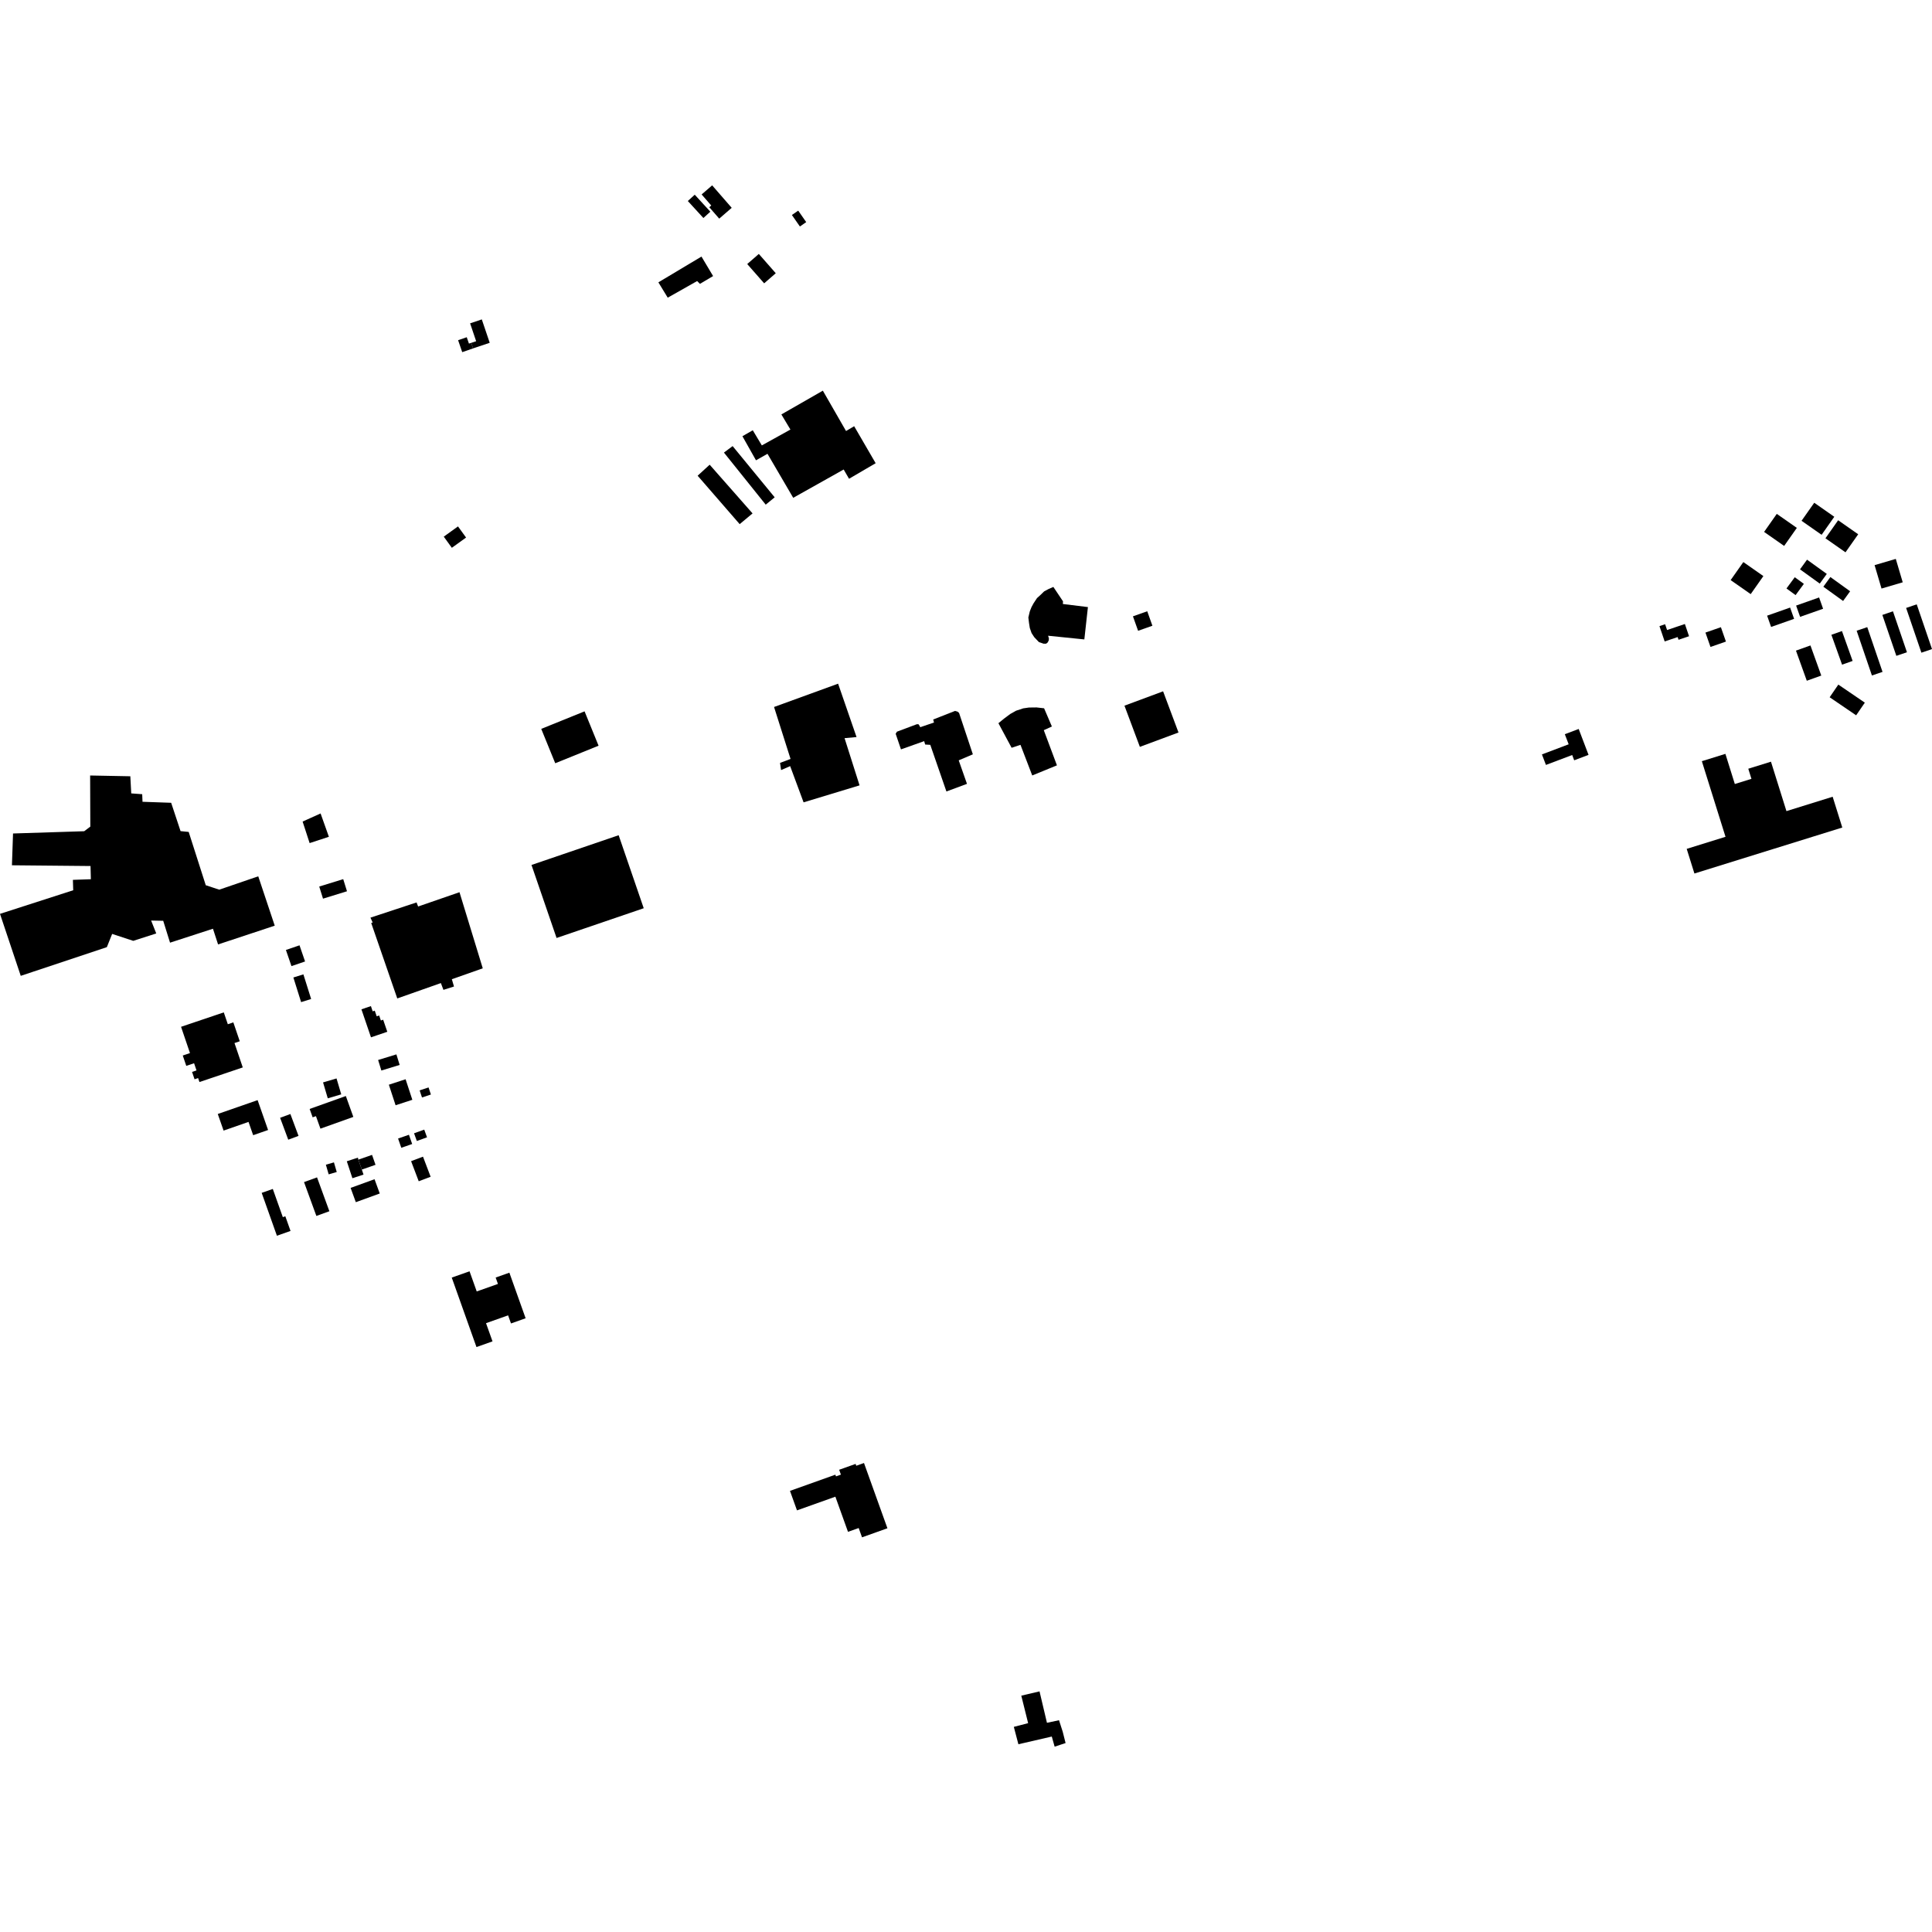 <?xml version="1.0" encoding="utf-8" standalone="no"?>
<!DOCTYPE svg PUBLIC "-//W3C//DTD SVG 1.1//EN"
  "http://www.w3.org/Graphics/SVG/1.1/DTD/svg11.dtd">
<!-- Created with matplotlib (https://matplotlib.org/) -->
<svg height="288pt" version="1.1" viewBox="0 0 288 288" width="288pt" xmlns="http://www.w3.org/2000/svg" xmlns:xlink="http://www.w3.org/1999/xlink">
 <defs>
  <style type="text/css">
*{stroke-linecap:butt;stroke-linejoin:round;}
  </style>
 </defs>
 <g id="figure_1">
  <g id="patch_1">
   <path d="M 0 288 
L 288 288 
L 288 0 
L 0 0 
z
" style="fill:none;opacity:0;"/>
  </g>
  <g id="axes_1">
   <g id="PatchCollection_1">
    <path clip-path="url(#p1c09afd336)" d="M 71.027 200.804 
L 67.341 190.446 
L 69.995 189.512 
L 71.065 192.513 
L 74.227 191.394 
L 73.887 190.44 
L 75.932 189.717 
L 78.354 196.512 
L 76.173 197.285 
L 75.742 196.079 
L 72.451 197.244 
L 73.419 199.956 
L 71.027 200.804 
"/>
    <path clip-path="url(#p1c09afd336)" d="M 157.213 260.371 
L 156.787 258.864 
L 151.81 260.013 
L 151.129 257.421 
L 153.262 256.868 
L 152.242 252.77 
L 154.961 252.13 
L 156.067 256.815 
L 157.866 256.431 
L 158.417 258.145 
L 158.844 259.835 
L 157.213 260.371 
"/>
    <path clip-path="url(#p1c09afd336)" d="M 3.093 145.468 
L 0 136.227 
L 10.914 132.708 
L 10.866 131.159 
L 13.545 131.064 
L 13.495 129.097 
L 1.779 128.986 
L 1.943 124.246 
L 12.553 123.909 
L 12.997 123.573 
L 13.463 123.221 
L 13.436 115.602 
L 19.428 115.717 
L 19.564 118.271 
L 21.198 118.389 
L 21.244 119.52 
L 25.515 119.67 
L 26.496 122.63 
L 26.914 123.894 
L 28.129 124.015 
L 30.673 131.96 
L 31.614 132.269 
L 32.685 132.622 
L 38.497 130.63 
L 40.955 137.99 
L 32.508 140.786 
L 31.746 138.445 
L 25.347 140.523 
L 24.33 137.261 
L 22.53 137.226 
L 23.291 139.148 
L 19.862 140.25 
L 16.718 139.217 
L 15.929 141.187 
L 4.992 144.834 
L 3.093 145.468 
"/>
    <path clip-path="url(#p1c09afd336)" d="M 118.244 74.208 
L 114.408 67.648 
L 112.695 68.618 
L 110.671 65.026 
L 112.216 64.14 
L 113.565 66.396 
L 117.827 64.033 
L 116.478 61.779 
L 122.66 58.236 
L 126.118 64.252 
L 127.329 63.535 
L 130.533 69.05 
L 126.565 71.369 
L 125.764 69.989 
L 118.244 74.208 
"/>
    <path clip-path="url(#p1c09afd336)" d="M 99.538 44.374 
L 98.144 42.088 
L 104.567 38.247 
L 106.301 41.153 
L 104.341 42.315 
L 103.921 41.897 
L 99.538 44.374 
"/>
    <path clip-path="url(#p1c09afd336)" d="M 110.262 78.133 
L 103.995 70.914 
L 105.789 69.274 
L 112.182 76.533 
L 110.262 78.133 
"/>
    <path clip-path="url(#p1c09afd336)" d="M 114.144 75.228 
L 107.917 67.466 
L 109.211 66.497 
L 115.481 74.135 
L 114.144 75.228 
"/>
    <path clip-path="url(#p1c09afd336)" d="M 59.221 148.836 
L 55.334 137.586 
L 55.554 137.514 
L 55.223 136.792 
L 62.096 134.524 
L 62.33 135.132 
L 68.495 133 
L 71.965 144.347 
L 67.355 145.971 
L 67.675 147.058 
L 66.103 147.557 
L 65.72 146.546 
L 59.221 148.836 
"/>
    <path clip-path="url(#p1c09afd336)" d="M 252.584 130.213 
L 251.434 126.539 
L 257.219 124.74 
L 253.692 113.468 
L 257.202 112.377 
L 258.608 116.871 
L 261.085 116.101 
L 260.614 114.593 
L 263.995 113.543 
L 266.302 120.912 
L 273.191 118.769 
L 274.627 123.358 
L 252.584 130.213 
"/>
    <path clip-path="url(#p1c09afd336)" d="M 51.163 131.052 
L 47.588 132.155 
L 48.15 133.962 
L 51.725 132.859 
L 51.163 131.052 
"/>
    <path clip-path="url(#p1c09afd336)" d="M 43.733 145.712 
L 45.227 145.247 
L 46.38 148.919 
L 44.886 149.385 
L 43.733 145.712 
"/>
    <path clip-path="url(#p1c09afd336)" d="M 53.877 150.459 
L 55.29 149.978 
L 55.556 150.758 
L 55.864 150.654 
L 56.153 151.498 
L 56.52 151.373 
L 56.776 152.122 
L 57.118 152.006 
L 57.733 153.806 
L 55.302 154.632 
L 53.877 150.459 
"/>
    <path clip-path="url(#p1c09afd336)" d="M 55.46 172.157 
L 53.419 172.867 
L 53.937 174.346 
L 55.978 173.636 
L 55.46 172.157 
"/>
    <path clip-path="url(#p1c09afd336)" d="M 57.966 161.696 
L 58.97 164.759 
L 61.467 163.945 
L 60.462 160.882 
L 57.966 161.696 
"/>
    <path clip-path="url(#p1c09afd336)" d="M 61.281 173.094 
L 63.056 172.423 
L 64.194 175.419 
L 62.419 176.088 
L 61.281 173.094 
"/>
    <path clip-path="url(#p1c09afd336)" d="M 45.321 176.213 
L 47.26 175.51 
L 49.101 180.557 
L 47.161 181.259 
L 45.321 176.213 
"/>
    <path clip-path="url(#p1c09afd336)" d="M 62.555 162.543 
L 62.906 163.597 
L 64.235 163.157 
L 63.884 162.103 
L 62.555 162.543 
"/>
    <path clip-path="url(#p1c09afd336)" d="M 32.463 166.061 
L 33.329 168.536 
L 37.046 167.241 
L 37.739 169.222 
L 39.962 168.448 
L 38.402 163.995 
L 32.463 166.061 
"/>
    <path clip-path="url(#p1c09afd336)" d="M 41.756 166.629 
L 43.287 166.063 
L 44.501 169.326 
L 42.969 169.892 
L 41.756 166.629 
"/>
    <path clip-path="url(#p1c09afd336)" d="M 60.96 169.157 
L 61.441 170.536 
L 60.934 170.712 
L 59.82 171.098 
L 59.34 169.718 
L 60.96 169.157 
"/>
    <path clip-path="url(#p1c09afd336)" d="M 46.158 165.31 
L 46.607 166.558 
L 47.098 166.383 
L 47.767 168.248 
L 52.672 166.496 
L 51.554 163.383 
L 46.158 165.31 
"/>
    <path clip-path="url(#p1c09afd336)" d="M 61.722 168.937 
L 62.138 170.084 
L 63.657 169.537 
L 63.241 168.39 
L 61.722 168.937 
"/>
    <path clip-path="url(#p1c09afd336)" d="M 48.577 173.621 
L 48.995 175.058 
L 50.197 174.71 
L 49.779 173.274 
L 48.577 173.621 
"/>
    <path clip-path="url(#p1c09afd336)" d="M 48.157 161.353 
L 48.861 163.725 
L 50.869 163.133 
L 50.166 160.761 
L 48.157 161.353 
"/>
    <path clip-path="url(#p1c09afd336)" d="M 56.365 158.011 
L 56.85 159.582 
L 59.576 158.747 
L 59.09 157.175 
L 56.365 158.011 
"/>
    <path clip-path="url(#p1c09afd336)" d="M 43.448 144.018 
L 45.476 143.324 
L 44.648 140.917 
L 42.62 141.61 
L 43.448 144.018 
"/>
    <path clip-path="url(#p1c09afd336)" d="M 51.698 173.11 
L 52.533 175.637 
L 54.188 175.094 
L 53.937 174.346 
L 53.419 172.867 
L 53.353 172.566 
L 51.698 173.11 
"/>
    <path clip-path="url(#p1c09afd336)" d="M 52.265 177.078 
L 53.042 179.208 
L 56.609 177.914 
L 55.832 175.784 
L 52.265 177.078 
"/>
    <path clip-path="url(#p1c09afd336)" d="M 133.515 109.381 
L 133.709 109.069 
L 136.66 107.962 
L 136.914 107.959 
L 137.087 108.209 
L 137.175 108.405 
L 139.228 107.704 
L 139.11 107.255 
L 142.37 105.975 
L 142.739 106.083 
L 142.967 106.277 
L 145.022 112.446 
L 142.915 113.344 
L 144.146 116.848 
L 141.081 117.985 
L 138.677 111.033 
L 137.913 110.986 
L 137.765 110.481 
L 134.306 111.709 
L 133.515 109.381 
"/>
    <path clip-path="url(#p1c09afd336)" d="M 156.238 94.767 
L 156.357 95.16 
L 156.333 95.47 
L 156.167 95.781 
L 155.943 95.953 
L 155.576 95.958 
L 154.866 95.712 
L 154.179 94.99 
L 153.776 94.375 
L 153.512 93.619 
L 153.389 92.832 
L 153.295 92.045 
L 153.509 91.141 
L 153.756 90.518 
L 154.06 89.952 
L 154.586 89.156 
L 155.06 88.729 
L 155.647 88.158 
L 156.292 87.812 
L 157.023 87.493 
L 158.462 89.642 
L 158.439 90.037 
L 162.174 90.497 
L 161.641 95.317 
L 156.238 94.767 
"/>
    <path clip-path="url(#p1c09afd336)" d="M 167.622 105.194 
L 173.381 103.054 
L 175.678 109.193 
L 169.918 111.333 
L 167.622 105.194 
"/>
    <path clip-path="url(#p1c09afd336)" d="M 148.833 107.808 
L 149.671 107.122 
L 150.595 106.433 
L 151.465 105.944 
L 152.533 105.593 
L 153.38 105.47 
L 154.509 105.456 
L 155.641 105.582 
L 156.804 108.298 
L 155.597 108.848 
L 157.556 114.089 
L 153.874 115.598 
L 152.122 111.032 
L 150.799 111.47 
L 148.833 107.808 
"/>
    <path clip-path="url(#p1c09afd336)" d="M 26.989 153.064 
L 33.36 150.914 
L 33.961 152.681 
L 34.783 152.403 
L 35.74 155.22 
L 34.955 155.486 
L 36.19 159.119 
L 29.732 161.299 
L 29.531 160.708 
L 29.002 160.887 
L 28.63 159.79 
L 29.294 159.566 
L 28.929 158.495 
L 27.768 158.888 
L 27.245 157.344 
L 28.32 156.981 
L 26.989 153.064 
"/>
    <path clip-path="url(#p1c09afd336)" d="M 119.789 119.604 
L 117.787 114.206 
L 116.435 114.793 
L 116.278 113.725 
L 117.845 113.134 
L 115.386 105.389 
L 124.935 101.915 
L 127.684 109.872 
L 125.897 110.036 
L 128.133 117.073 
L 119.789 119.604 
"/>
    <path clip-path="url(#p1c09afd336)" d="M 118.047 32.051 
L 118.806 31.526 
L 118.989 31.4 
L 120.181 33.111 
L 120.047 33.204 
L 119.239 33.762 
L 118.047 32.051 
"/>
    <path clip-path="url(#p1c09afd336)" d="M 235.333 108.666 
L 233.265 109.447 
L 233.838 110.952 
L 229.853 112.458 
L 230.45 114.027 
L 234.364 112.549 
L 234.662 113.336 
L 236.801 112.528 
L 235.333 108.666 
"/>
    <path clip-path="url(#p1c09afd336)" d="M 66.151 79.998 
L 67.355 81.66 
L 69.477 80.132 
L 68.272 78.471 
L 66.151 79.998 
"/>
    <path clip-path="url(#p1c09afd336)" d="M 45.11 122.469 
L 46.156 125.68 
L 49.027 124.738 
L 47.789 121.26 
L 45.11 122.469 
"/>
    <path clip-path="url(#p1c09afd336)" d="M 79.228 128.939 
L 82.967 139.823 
L 95.96 135.389 
L 92.221 124.504 
L 79.228 128.939 
"/>
    <path clip-path="url(#p1c09afd336)" d="M 80.682 108.653 
L 82.768 113.776 
L 89.228 111.161 
L 87.141 106.039 
L 80.682 108.653 
"/>
    <path clip-path="url(#p1c09afd336)" d="M 111.388 39.361 
L 113.912 42.236 
L 115.641 40.729 
L 113.117 37.854 
L 111.388 39.361 
"/>
    <path clip-path="url(#p1c09afd336)" d="M 104.591 28.986 
L 106.026 30.636 
L 105.732 30.891 
L 107.212 32.591 
L 109.075 30.98 
L 106.16 27.629 
L 104.591 28.986 
"/>
    <path clip-path="url(#p1c09afd336)" d="M 102.533 29.964 
L 104.854 32.497 
L 105.887 31.557 
L 103.565 29.023 
L 102.533 29.964 
"/>
    <path clip-path="url(#p1c09afd336)" d="M 70.078 48.199 
L 70.979 50.865 
L 70.242 51.112 
L 70.52 51.935 
L 73.001 51.099 
L 71.822 47.613 
L 70.078 48.199 
"/>
    <path clip-path="url(#p1c09afd336)" d="M 69.577 50.27 
L 69.904 51.216 
L 70.242 51.112 
L 70.52 51.935 
L 68.904 52.495 
L 68.288 50.713 
L 69.577 50.27 
"/>
    <path clip-path="url(#p1c09afd336)" d="M 168.886 91.875 
L 169.655 94.032 
L 171.787 93.276 
L 171.018 91.12 
L 168.886 91.875 
"/>
    <path clip-path="url(#p1c09afd336)" d="M 128.793 218.088 
L 132.287 227.816 
L 128.501 229.168 
L 128.002 227.78 
L 126.41 228.349 
L 124.528 223.109 
L 118.806 225.15 
L 117.761 222.243 
L 124.528 219.828 
L 124.618 220.081 
L 125.352 219.819 
L 125.093 219.096 
L 127.543 218.222 
L 127.643 218.499 
L 128.793 218.088 
"/>
    <path clip-path="url(#p1c09afd336)" d="M 40.667 177.235 
L 42.161 181.44 
L 42.533 181.308 
L 43.309 183.494 
L 41.279 184.21 
L 39.009 177.819 
L 40.667 177.235 
"/>
    <path clip-path="url(#p1c09afd336)" d="M 269.88 96.216 
L 271.495 100.706 
L 269.336 101.478 
L 267.721 96.988 
L 269.88 96.216 
"/>
    <path clip-path="url(#p1c09afd336)" d="M 274.037 102.051 
L 277.988 104.743 
L 276.693 106.63 
L 272.743 103.939 
L 274.037 102.051 
"/>
    <path clip-path="url(#p1c09afd336)" d="M 257.984 86.475 
L 260.973 88.564 
L 262.865 85.875 
L 259.876 83.786 
L 257.984 86.475 
"/>
    <path clip-path="url(#p1c09afd336)" d="M 262.971 79.291 
L 265.96 81.38 
L 267.852 78.691 
L 264.863 76.602 
L 262.971 79.291 
"/>
    <path clip-path="url(#p1c09afd336)" d="M 268.554 77.634 
L 271.544 79.723 
L 273.435 77.034 
L 270.446 74.945 
L 268.554 77.634 
"/>
    <path clip-path="url(#p1c09afd336)" d="M 272.117 80.243 
L 275.106 82.332 
L 276.998 79.643 
L 274.009 77.554 
L 272.117 80.243 
"/>
    <path clip-path="url(#p1c09afd336)" d="M 279.442 84.245 
L 280.475 87.735 
L 283.636 86.803 
L 282.602 83.315 
L 279.442 84.245 
"/>
    <path clip-path="url(#p1c09afd336)" d="M 263.42 91.777 
L 264.015 93.457 
L 267.444 92.25 
L 266.848 90.569 
L 263.42 91.777 
"/>
    <path clip-path="url(#p1c09afd336)" d="M 267.743 90.272 
L 268.338 91.952 
L 271.766 90.745 
L 271.17 89.064 
L 267.743 90.272 
"/>
    <path clip-path="url(#p1c09afd336)" d="M 272.851 86.018 
L 271.804 87.461 
L 274.748 89.586 
L 275.796 88.141 
L 272.851 86.018 
"/>
    <path clip-path="url(#p1c09afd336)" d="M 269.372 83.429 
L 268.325 84.872 
L 271.269 86.996 
L 272.317 85.552 
L 269.372 83.429 
"/>
    <path clip-path="url(#p1c09afd336)" d="M 266.308 87.721 
L 267.664 88.713 
L 268.899 87.037 
L 267.543 86.045 
L 266.308 87.721 
"/>
    <path clip-path="url(#p1c09afd336)" d="M 247.373 93.338 
L 248.15 95.62 
L 250.081 94.968 
L 250.218 95.37 
L 251.783 94.842 
L 251.163 93.02 
L 248.508 93.916 
L 248.214 93.053 
L 247.373 93.338 
"/>
    <path clip-path="url(#p1c09afd336)" d="M 254.228 94.296 
L 254.979 96.44 
L 257.282 95.638 
L 256.531 93.496 
L 254.228 94.296 
"/>
    <path clip-path="url(#p1c09afd336)" d="M 273.002 94.628 
L 274.593 99.082 
L 276.167 98.524 
L 274.577 94.069 
L 273.002 94.628 
"/>
    <path clip-path="url(#p1c09afd336)" d="M 280.599 91.667 
L 282.685 97.766 
L 284.266 97.229 
L 282.18 91.128 
L 280.599 91.667 
"/>
    <path clip-path="url(#p1c09afd336)" d="M 276.767 94.023 
L 279.044 100.694 
L 280.626 100.157 
L 278.349 93.486 
L 276.767 94.023 
"/>
    <path clip-path="url(#p1c09afd336)" d="M 284.142 90.625 
L 286.419 97.296 
L 288 96.758 
L 285.723 90.087 
L 284.142 90.625 
"/>
   </g>
  </g>
 </g>
 <defs>
  <clipPath id="p1c09afd336">
   <rect height="232.742" width="288" x="0" y="27.629"/>
  </clipPath>
 </defs>
</svg>

